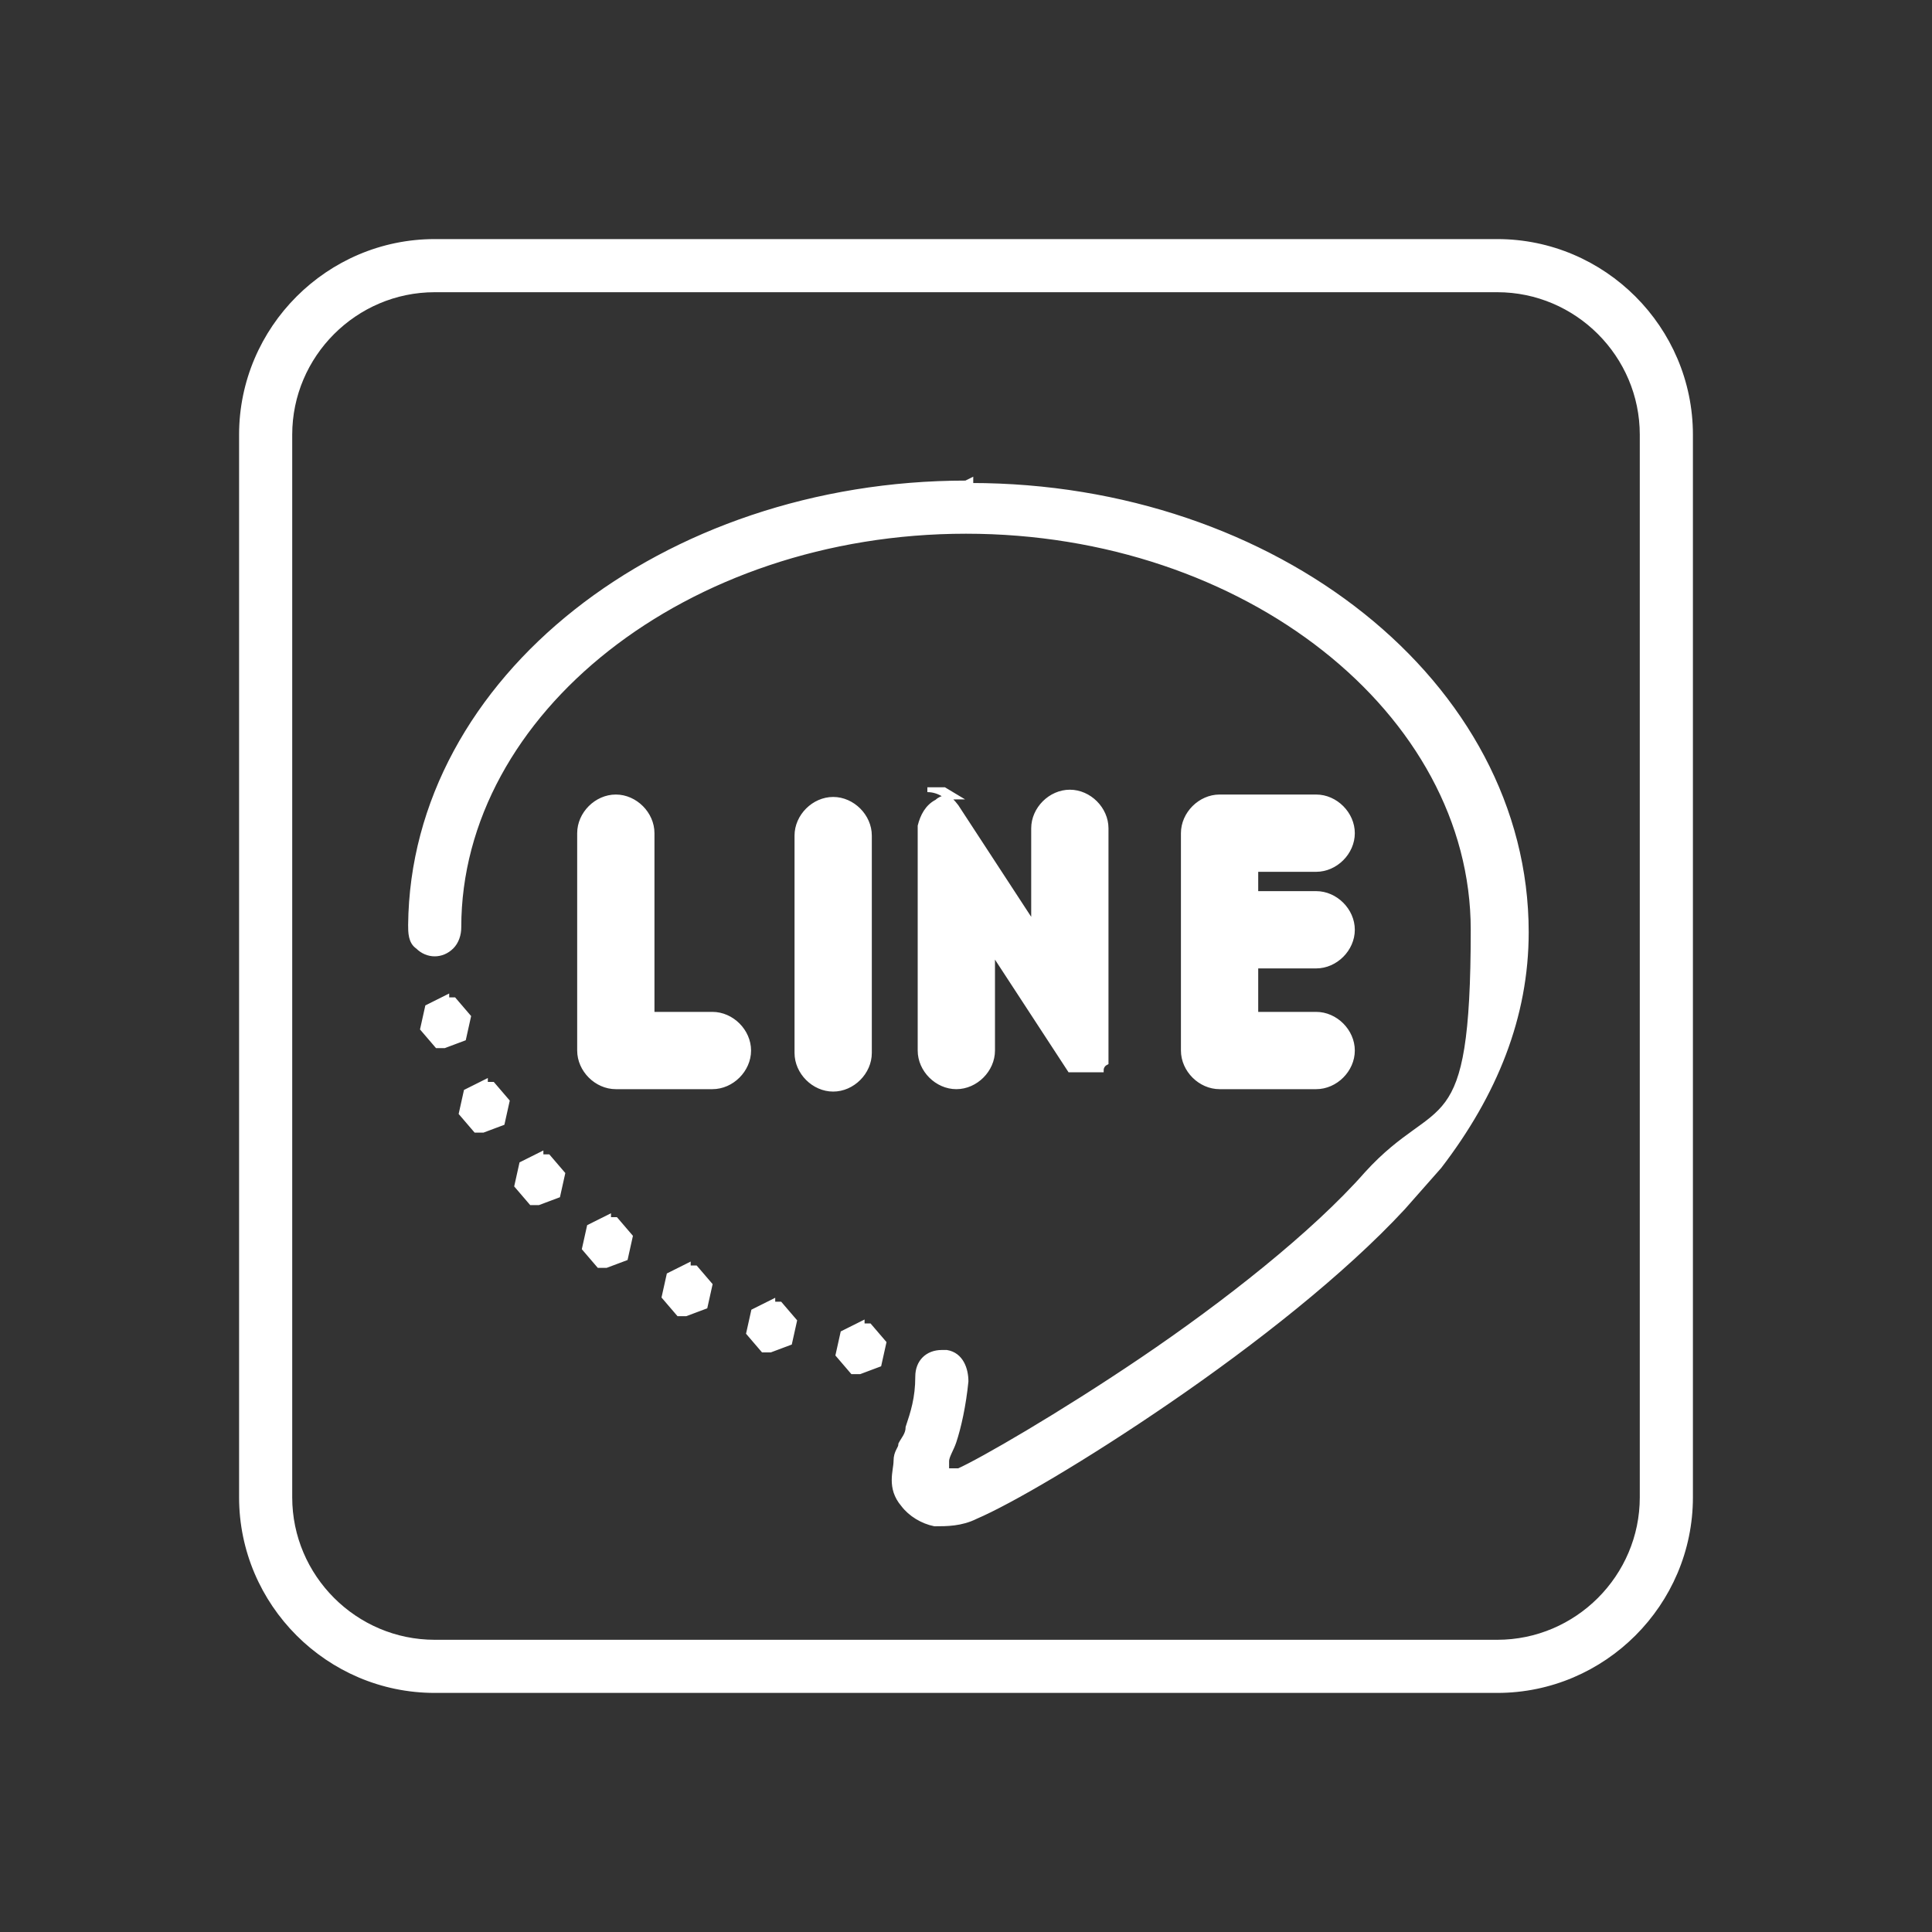 <?xml version="1.0" encoding="UTF-8"?>
<svg xmlns="http://www.w3.org/2000/svg" version="1.1" viewBox="0 0 80 80">
  <rect x="0" y="0" width="80" height="80" fill="#333333" stroke="none"/>
  <defs>
    <style>
      .cls-1 {
        fill: #fff;
        stroke: #fff;
        stroke-miterlimit: 10;
        stroke-width: .2px;
      }
    </style>
  </defs>
  <!-- Generator: Adobe Illustrator 28.7.10, SVG Export Plug-In . SVG Version: 1.2.0 Build 236)  -->
  <g>
    <g id="_レイヤー_1" data-name="レイヤー_1">
      <g id="_レイヤー_1-2" data-name="_レイヤー_1">
        <path class="cls-1" d="M18,10c-4.4,0-8,3.6-8,8v44c0,4.4,3.6,8,8,8h44c4.4,0,8-3.6,8-8V18c0-4.4-3.6-8-8-8H18ZM18,12h44c3.3,0,6,2.7,6,6v44c0,3.3-2.7,6-6,6H18c-3.3,0-6-2.7-6-6V18c0-3.3,2.7-6,6-6ZM40,20c-12.5,0-22.9,8.1-23,18.3,0,.3,0,.7.3.9h0c.4.4,1,.4,1.4,0h0c.2-.2.3-.5.3-.8,0-8.9,9.4-16.4,21-16.4s21,7.5,21,16.5-1.4,6.8-4.4,10.1h0c-2.2,2.5-5.9,5.4-9.3,7.7-3.4,2.3-6.7,4.2-7.6,4.6h0c-.3,0-.4,0-.5,0v-.2c0,.2,0,0,0-.2s.2-.5.3-.8c.2-.6.4-1.5.5-2.5,0-.5-.2-1.1-.8-1.2h-.2c-.6,0-1,.4-1,1h0c0,.9-.2,1.5-.4,2.1,0,.3-.2.5-.3.7,0,.2-.2.3-.2.7h0c0,.4-.3,1.1.3,1.8.3.4.8.7,1.3.8.5,0,1.1,0,1.7-.3h0c1.4-.6,4.5-2.4,8-4.8,3.5-2.4,7.2-5.3,9.7-8h0l1.5-1.7h0c2.3-3,3.6-6.2,3.6-9.7h0c0-10.3-10.4-18.5-23-18.5v-.2ZM25.5,33c-.8,0-1.5.7-1.5,1.5v9c0,.8.7,1.5,1.5,1.5h4c.8,0,1.5-.7,1.5-1.5s-.7-1.5-1.5-1.5h-2.5v-7.5c0-.8-.7-1.5-1.5-1.5ZM39.6,33c-.3,0-.6,0-.8.2-.4.2-.6.6-.7,1v9.3c0,.8.7,1.5,1.5,1.5s1.5-.7,1.5-1.5v-4.1l3.2,4.9h0q0,0,0,0h0q0,0,0,0h1.3c0,0,0-.2.2-.3h0s0-.2,0-.2h0v-.2h0v-.3h0v-9c0-.8-.7-1.5-1.5-1.5s-1.5.7-1.5,1.5v4l-3.2-4.9c-.3-.4-.7-.7-1.2-.7h.7ZM50.5,33c-.8,0-1.5.7-1.5,1.5v9c0,.8.7,1.5,1.5,1.5h4c.8,0,1.5-.7,1.5-1.5s-.7-1.5-1.5-1.5h-2.5v-2h2.5c.8,0,1.5-.7,1.5-1.5s-.7-1.5-1.5-1.5h-2.5v-1h2.5c.8,0,1.5-.7,1.5-1.5s-.7-1.5-1.5-1.5h-4ZM34.5,33.1c-.8,0-1.5.7-1.5,1.5v9c0,.8.7,1.5,1.5,1.5s1.5-.7,1.5-1.5v-9c0-.8-.7-1.5-1.5-1.5ZM18.5,41.3l-.8.4-.2.9.6.7h.3l.8-.3.2-.9-.6-.7h-.3ZM20.1,44.8l-.8.4-.2.9.6.7h.3l.8-.3.2-.9-.6-.7h-.3ZM22.4,47.8l-.8.4-.2.9.6.7h.3l.8-.3.2-.9-.6-.7h-.3ZM25.2,50.4l-.8.4-.2.9.6.7h.3l.8-.3.2-.9-.6-.7h-.3ZM28.5,52.4l-.8.4-.2.9.6.7h.3l.8-.3.2-.9-.6-.7h-.3ZM32,53.9l-.8.4-.2.9.6.7h.3l.8-.3.2-.9-.6-.7h-.3ZM35.7,54.8l-.8.4-.2.9.6.7h.3l.8-.3.2-.9-.6-.7h-.3Z"/>
      </g>
    </g>
  </g>
</svg>
